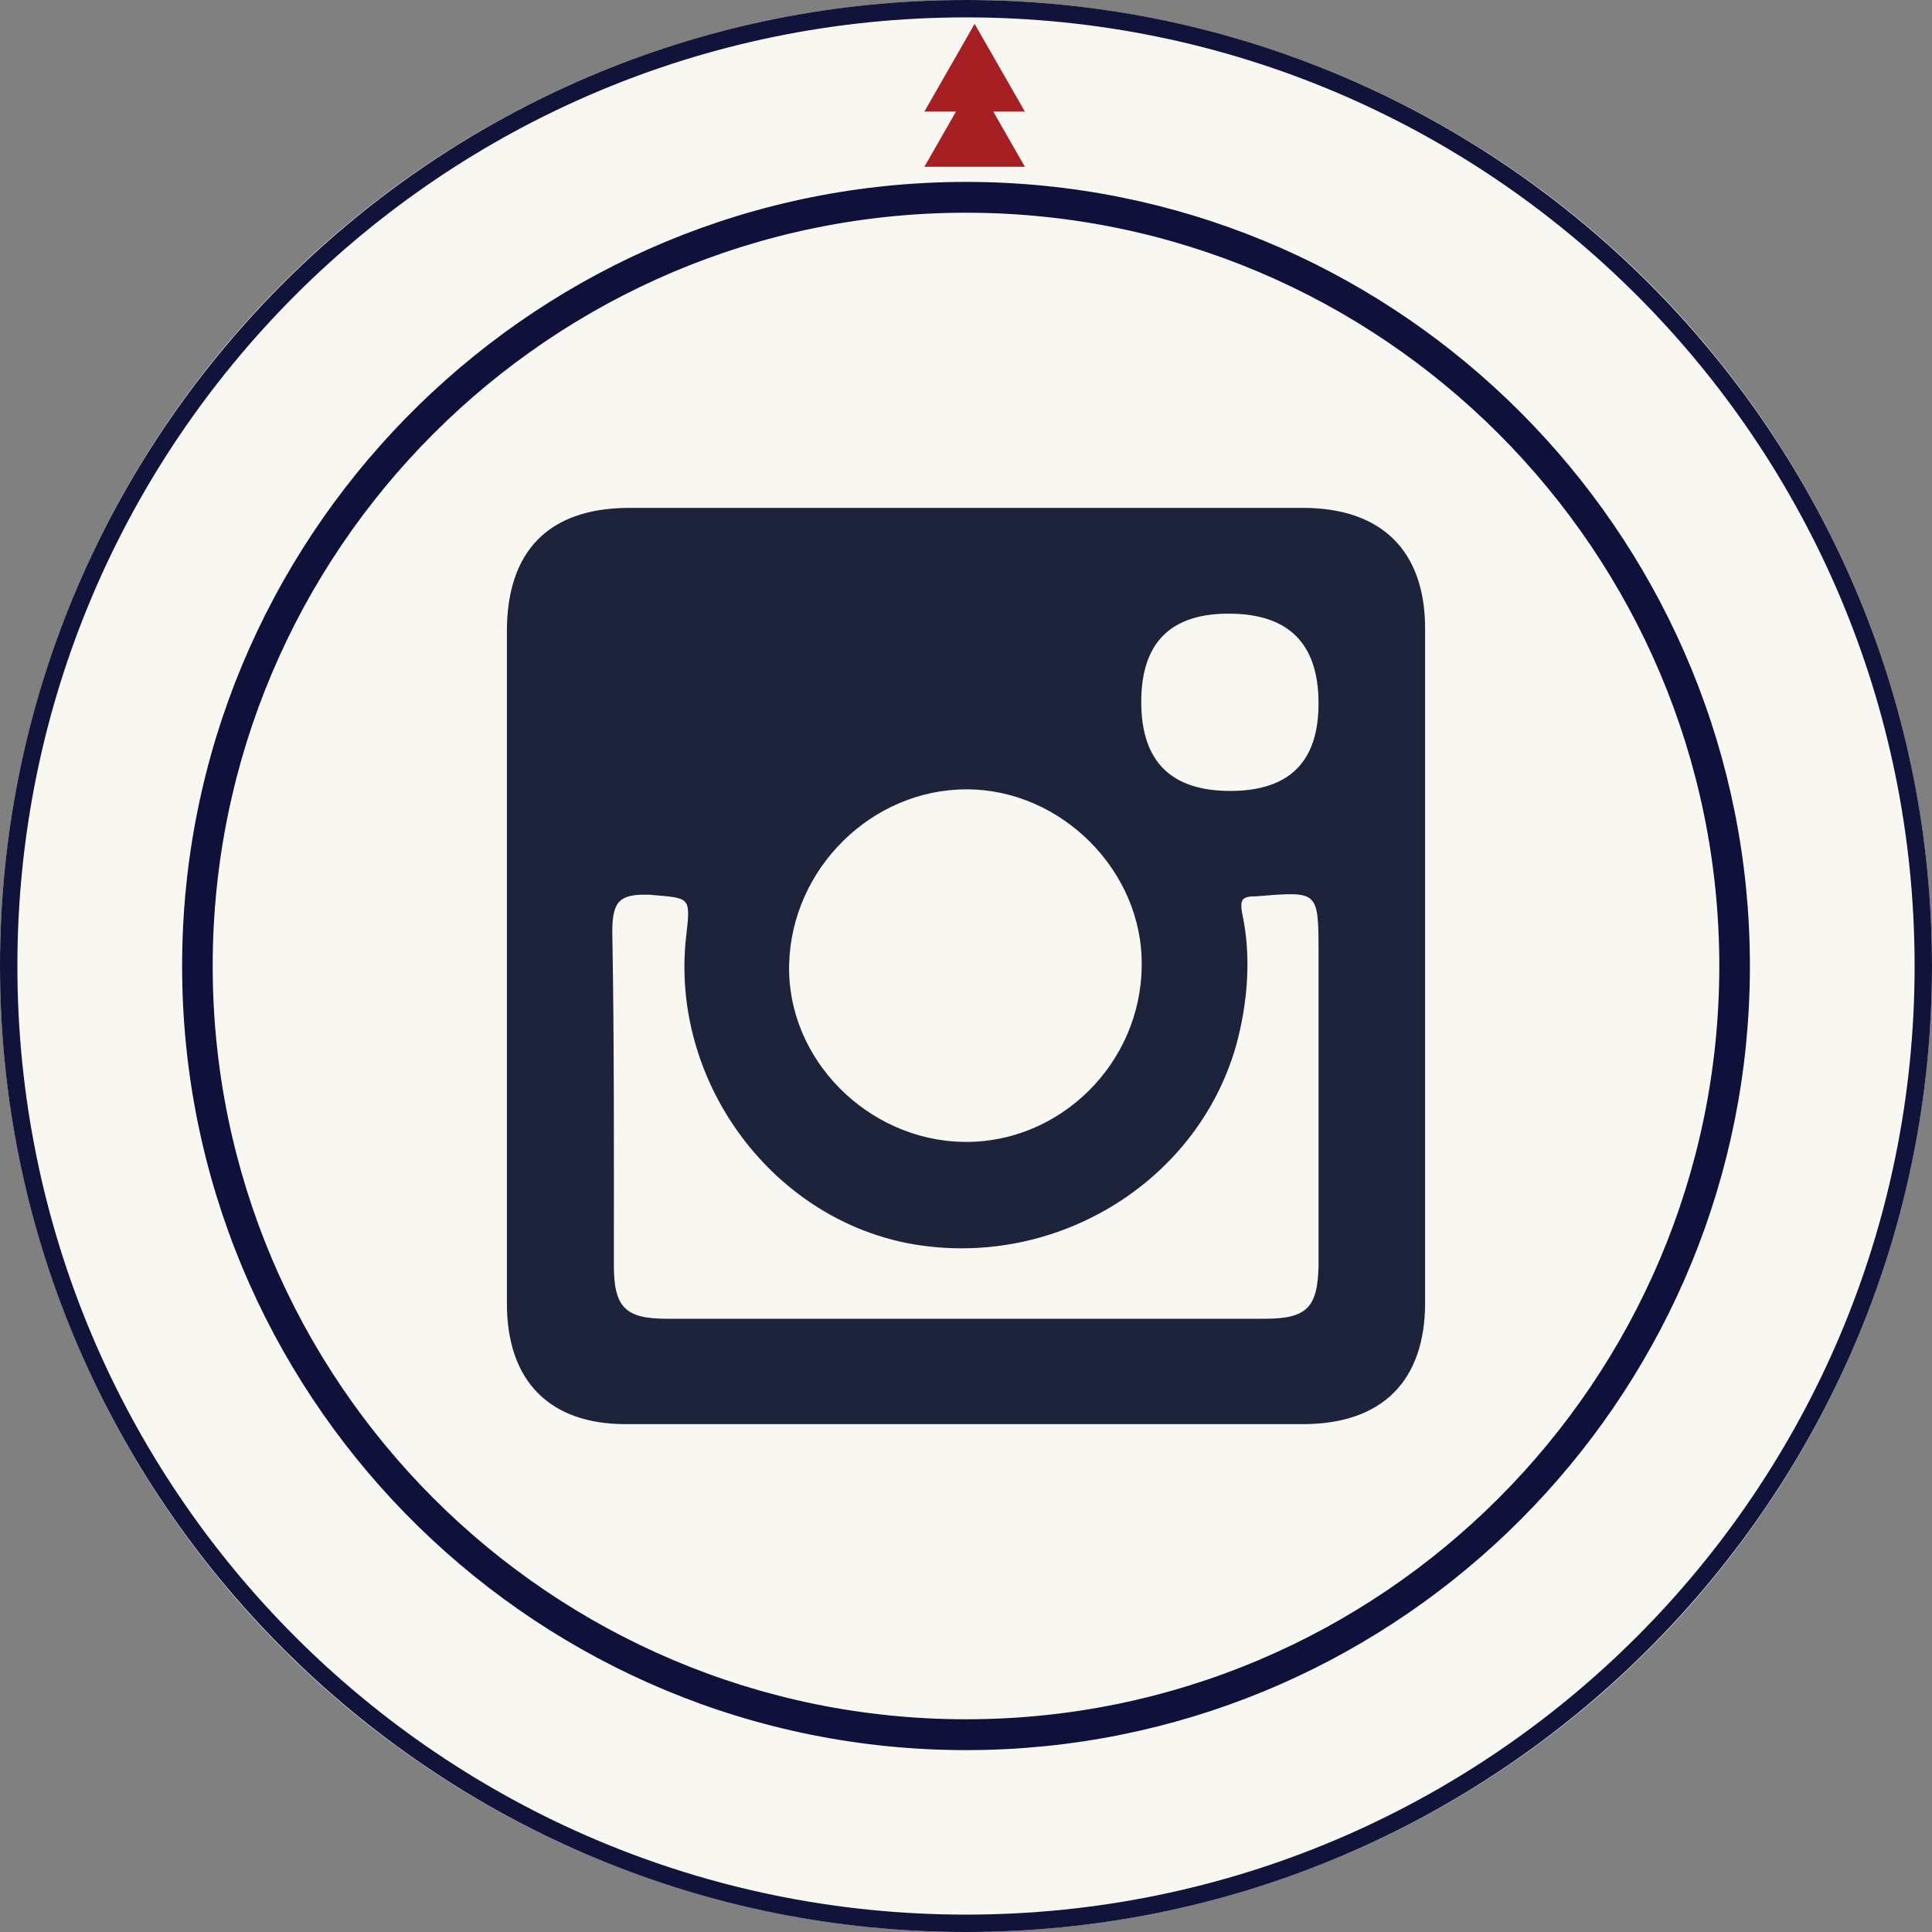 <?xml version="1.0" encoding="UTF-8"?><svg id="a" xmlns="http://www.w3.org/2000/svg" viewBox="0 0 1000 1000"><rect x="0" y="0" width="1000" height="1000" fill="#808080" stroke="none"/><defs><style>.c{fill:#a61f23;}.d{fill:#10113a;}.e{fill:#f9f7f2;}.f{fill:#11133a;}.g{fill:#1d233b;fill-rule:evenodd;stroke:#1d233b;stroke-miterlimit:10;}</style></defs><g id="b"><circle class="e" cx="500" cy="500" r="500"/></g><path class="f" d="M999.63,480.68C989.53,216.03,772.74,3.43,506.46.04c-2.15-.03-4.3-.04-6.46-.04s-4.31.01-6.46.04C225.1,3.46,6.97,219.48.16,487.11c-.11,4.28-.16,8.58-.16,12.89s.05,8.6.16,12.89c6.86,269.74,228.4,487.07,499.76,487.11.03,0,.05,0,.08,0,269.23,0,489.45-213.9,499.63-480.69.24-6.41.37-12.85.37-19.31s-.12-12.91-.37-19.32ZM500,991c-271.17,0-491-219.83-491-491S228.83,9,500,9s491,219.83,491,491-219.83,491-491,491Z"/><path class="d" d="M905.22,479.15c-10.87-213.75-187.85-384.38-404.06-384.99-.39,0-.77,0-1.16,0-220.23,0-400.05,176.42-405.61,395.39-.09,3.48-.13,6.96-.13,10.46s.04,6.99.13,10.47c5.57,218.97,185.38,395.38,405.61,395.38.39,0,.77,0,1.16,0,216.2-.61,393.18-171.23,404.06-384.97.35-6.91.53-13.87.53-20.87s-.18-13.95-.53-20.85ZM500,110.11c215,0,389.91,174.9,389.91,389.89s-174.91,389.89-389.91,389.89S110.09,714.99,110.09,500,285,110.11,500,110.11Z"/><polygon class="c" points="530.47 57.75 504.46 12.34 478.46 57.75 494.82 57.75 478.46 86.31 530.47 86.31 514.11 57.75 530.47 57.75"/><path class="g" d="M674.4,263.38h-348.59c-41.49,0-62.94,22.07-62.94,63.36v347.98c0,40.05,22.07,61.91,60.89,61.91h350.64c40.47,0,62.73-21.87,62.73-62.33v-349.01c0-39.84-22.26-61.91-62.73-61.91ZM635.98,317.13q46.99,0,46.99,46.99,0,45.76-46.18,45.76-46.58,0-46.58-46.58,0-46.18,45.76-46.18ZM500.31,408.06c49.44,0,91.94,42.7,91.12,91.94-.4,50.68-42.5,92.36-92.75,91.54-49.86-.82-91.96-43.1-90.72-92.36,1.21-49.86,42.89-91.12,92.36-91.12ZM682.98,654.88c-.4,22.07-6.13,28.2-28.18,28.2h-309.77c-21.66,0-27.79-6.13-27.79-28.2,0-57.21.21-115.23-.82-172.85,0-16.36,4.5-19.84,19.61-19.42,21.66,1.84,22.07.82,19.63,22.07-8.39,72.94,42.29,144.25,114.41,158.35,74.38,14.1,148.77-30.44,169.19-101.75,6.13-22.28,7.97-46.18,3.28-68.04-1.63-8.39.4-9.81,7.76-9.81,32.68-2.66,32.68-3.05,32.68,30.86v160.59Z"/></svg>